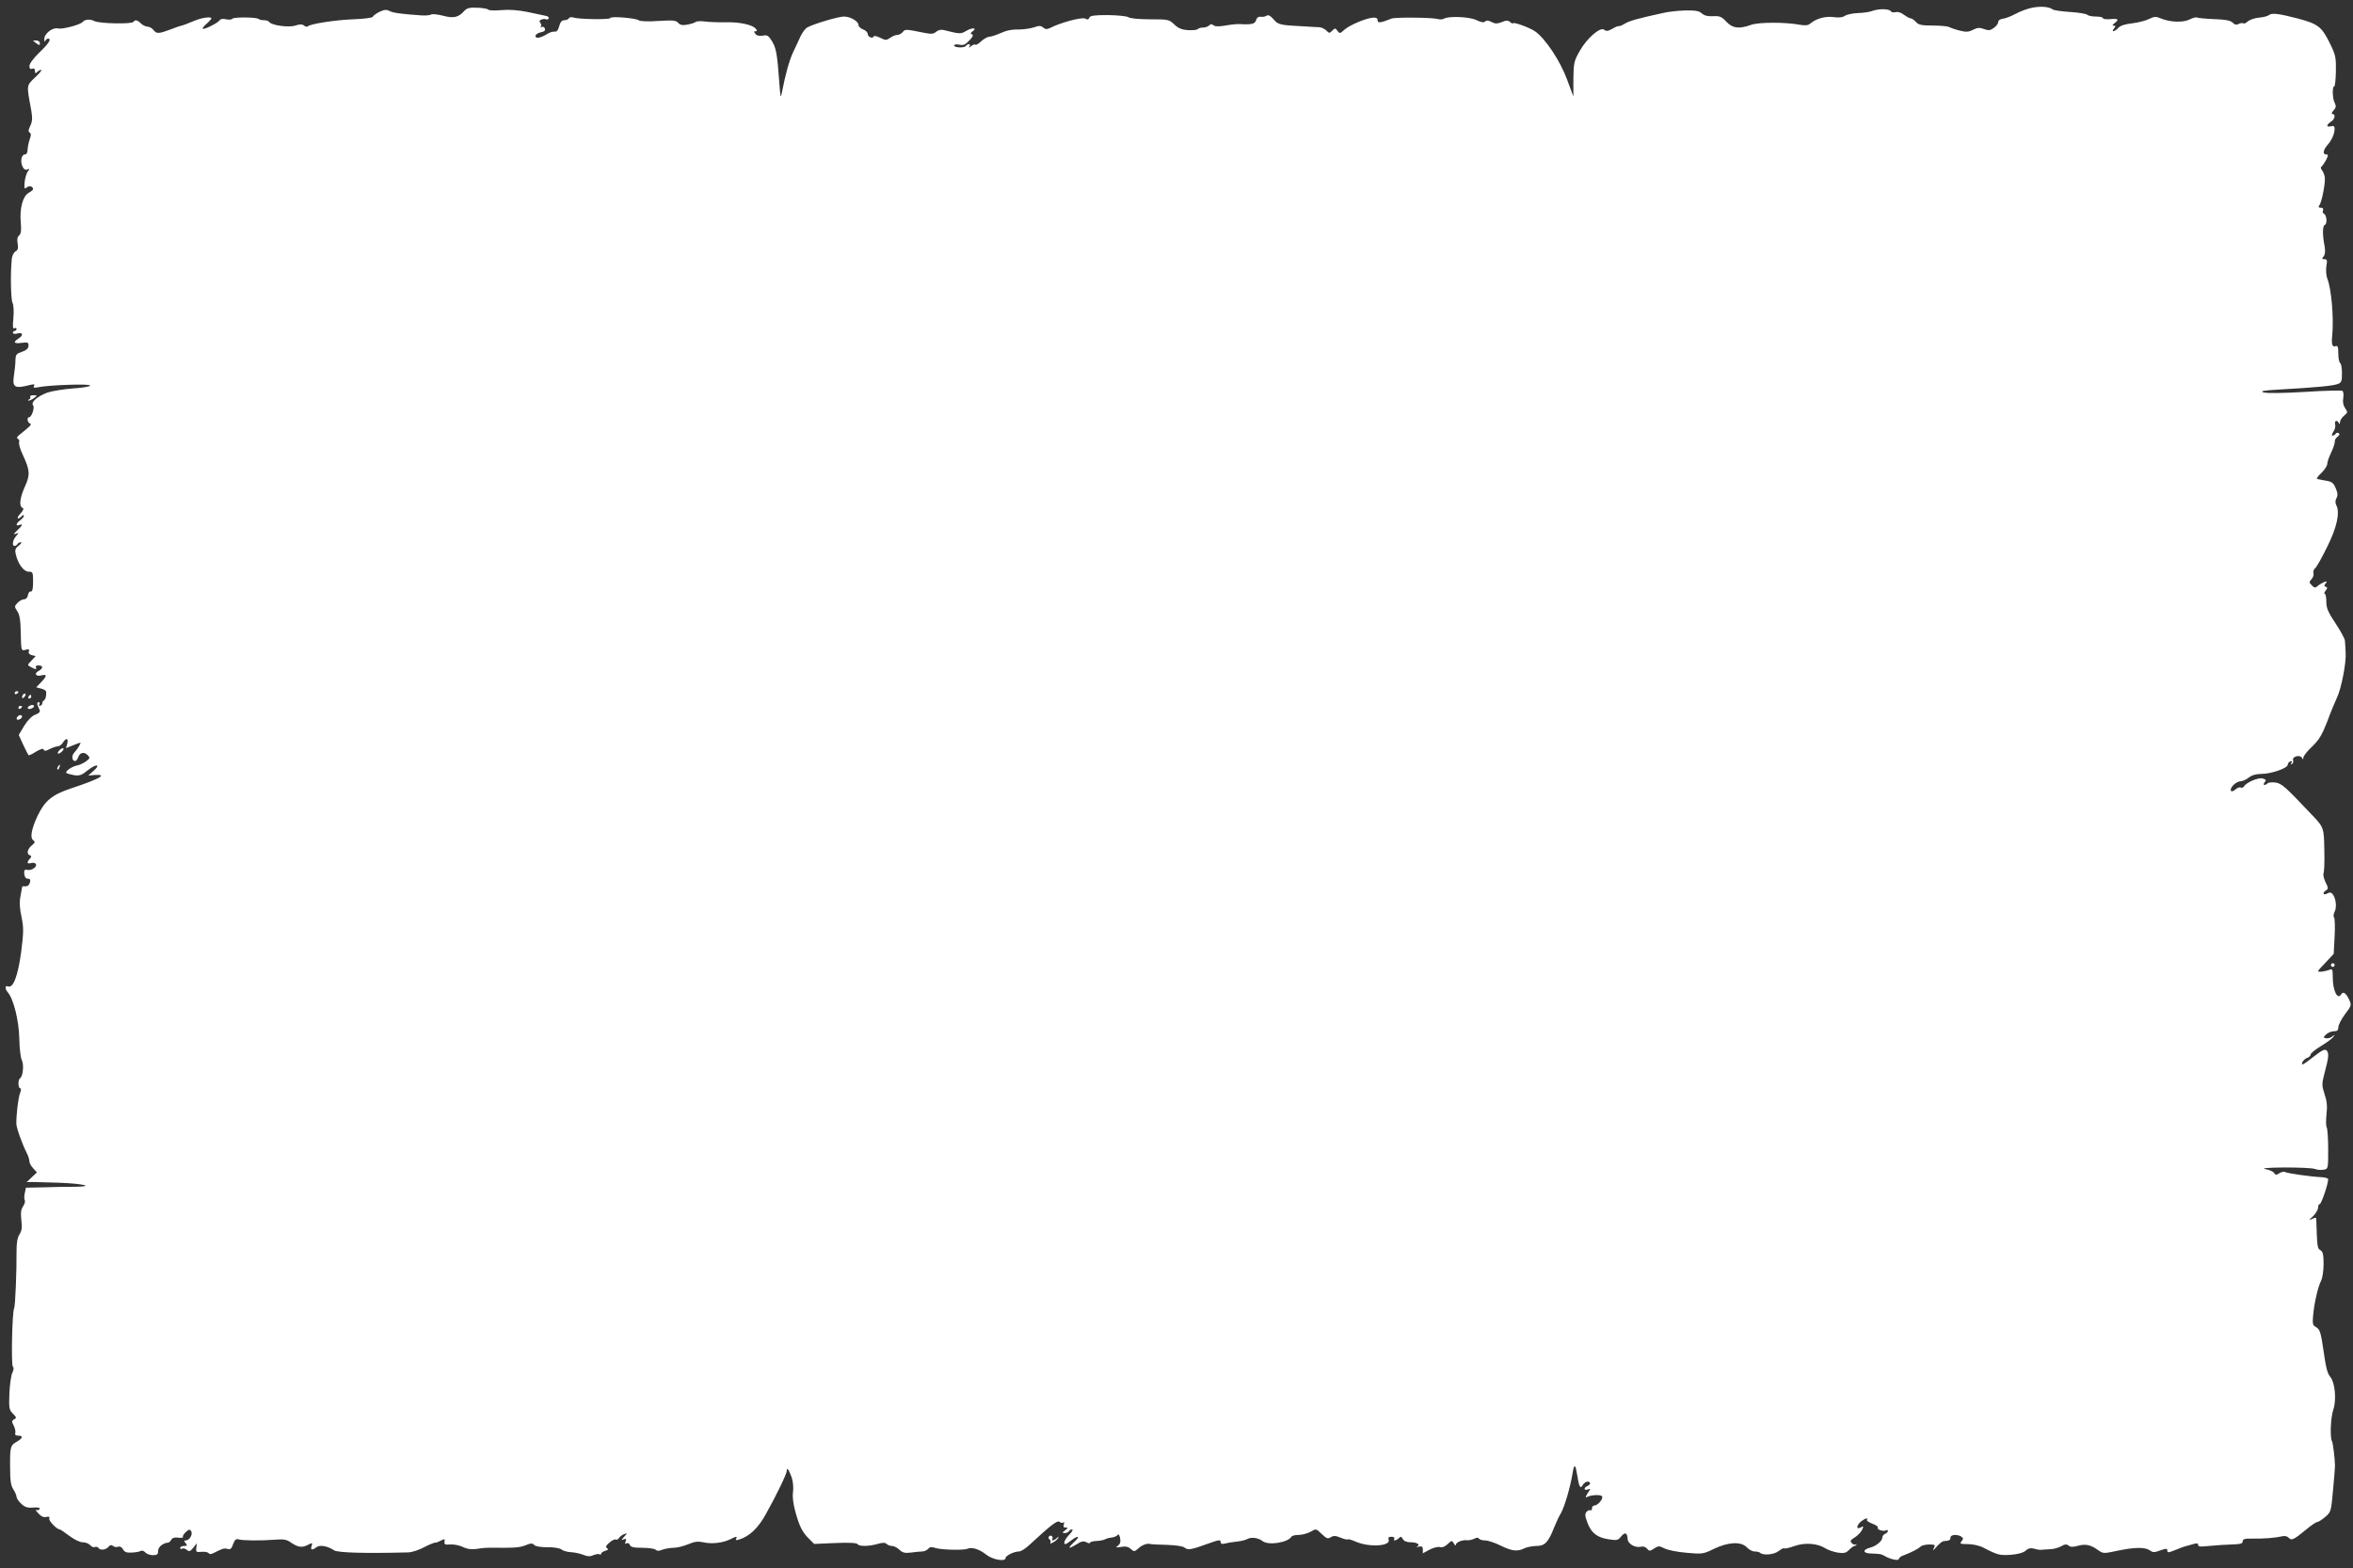 <?xml version="1.0" standalone="no"?>
<!DOCTYPE svg PUBLIC "-//W3C//DTD SVG 20010904//EN"
 "http://www.w3.org/TR/2001/REC-SVG-20010904/DTD/svg10.dtd">
<svg version="1.0" xmlns="http://www.w3.org/2000/svg"
 width="1280pt" height="853pt" viewBox="0 0 1280 853"
 preserveAspectRatio="xMidYMid meet">
<rect x="0" y="0" width="1280" height="853" fill="#333333" stroke="none"/>
<g transform="translate(0,853) scale(0.1,-0.1)"
fill="#ffffff" stroke="none">
<path d="M11060 8489 c-25 -4 -67 -19 -93 -33 -27 -15 -60 -27 -73 -28 -14 -2
-24 -9 -24 -18 0 -8 -11 -23 -24 -32 -19 -14 -29 -15 -53 -6 -24 9 -36 8 -60
-4 -25 -13 -39 -13 -74 -4 -24 6 -49 15 -56 19 -7 4 -46 8 -88 8 -63 0 -79 4
-93 20 -9 10 -22 19 -28 19 -6 0 -22 9 -36 19 -15 12 -33 18 -45 15 -12 -3
-24 -1 -27 5 -9 14 -66 14 -100 2 -13 -6 -48 -11 -78 -12 -29 -1 -62 -8 -72
-15 -12 -9 -35 -11 -62 -7 -45 6 -94 -8 -126 -35 -12 -10 -28 -12 -55 -7 -79
15 -224 15 -267 0 -67 -24 -101 -19 -135 17 -25 27 -36 32 -72 30 -28 -2 -48
3 -61 15 -16 14 -35 17 -91 16 -40 -1 -94 -7 -122 -14 -138 -30 -182 -43 -205
-57 -14 -9 -29 -15 -33 -14 -5 1 -21 -5 -37 -15 -23 -13 -32 -14 -43 -5 -21
18 -94 -45 -134 -116 -30 -53 -33 -64 -34 -152 l0 -95 -35 94 c-37 100 -117
221 -174 261 -29 20 -120 53 -120 43 0 -3 -7 0 -15 7 -12 10 -21 10 -45 0 -25
-10 -36 -10 -56 0 -17 10 -28 10 -35 3 -7 -7 -22 -5 -48 8 -38 18 -152 23
-177 7 -6 -4 -22 -5 -35 -1 -32 8 -230 10 -249 2 -57 -23 -77 -26 -76 -10 1
11 -7 16 -24 15 -38 -2 -130 -41 -157 -66 -23 -21 -26 -22 -37 -6 -12 16 -14
16 -29 1 -14 -15 -17 -14 -32 1 -9 9 -26 17 -38 18 -12 0 -44 2 -72 4 -143 7
-152 9 -177 39 -18 20 -29 26 -39 19 -8 -5 -22 -7 -32 -5 -12 1 -20 -5 -24
-18 -5 -21 -24 -26 -88 -22 -16 1 -52 -3 -80 -8 -34 -6 -54 -6 -63 1 -9 8 -16
8 -24 0 -7 -7 -22 -12 -34 -12 -13 0 -25 -4 -28 -8 -3 -5 -26 -7 -52 -6 -35 2
-54 10 -76 31 -28 27 -33 28 -132 28 -60 0 -109 5 -117 11 -8 6 -56 11 -111
12 -76 0 -98 -3 -102 -14 -4 -11 -11 -12 -23 -5 -18 9 -135 -22 -190 -51 -17
-8 -26 -8 -38 2 -13 11 -23 11 -48 2 -18 -6 -50 -11 -72 -12 -57 0 -75 -4
-119 -23 -21 -9 -46 -17 -55 -17 -9 0 -28 -11 -43 -24 -14 -14 -28 -22 -32
-19 -3 3 -13 0 -23 -8 -11 -9 -14 -10 -9 -1 4 6 3 12 -3 12 -5 0 -12 -4 -16
-9 -7 -13 -65 -11 -65 2 0 5 13 7 28 4 22 -5 34 0 55 23 19 19 23 30 15 33
-10 4 -9 8 2 16 28 19 1 23 -32 4 -33 -19 -33 -19 -126 4 -13 3 -30 -1 -40
-10 -14 -12 -26 -13 -62 -6 -104 21 -106 21 -119 5 -7 -9 -21 -16 -30 -16 -9
0 -27 -7 -39 -16 -20 -14 -25 -14 -55 1 -18 9 -33 12 -35 6 -5 -14 -32 -1 -32
15 0 8 -11 19 -25 24 -14 5 -25 16 -25 24 0 20 -44 46 -79 46 -30 0 -162 -39
-199 -59 -11 -6 -27 -27 -37 -48 -9 -21 -28 -60 -41 -88 -21 -46 -41 -117 -61
-220 -6 -34 -8 -26 -14 60 -11 153 -17 184 -40 222 -19 30 -26 34 -50 29 -17
-3 -32 0 -39 9 -10 12 -10 15 0 15 9 0 10 3 1 14 -18 22 -90 37 -166 35 -38
-1 -88 1 -110 4 -22 3 -44 2 -50 -2 -5 -5 -26 -11 -46 -15 -27 -5 -40 -2 -50
10 -11 13 -28 15 -107 10 -57 -4 -99 -2 -106 3 -15 13 -156 24 -156 13 0 -10
-177 -7 -201 3 -10 3 -20 2 -24 -4 -3 -6 -15 -11 -25 -11 -13 0 -22 -10 -28
-32 -6 -23 -14 -32 -25 -30 -9 1 -27 -4 -39 -12 -37 -23 -65 -28 -65 -12 0 8
13 17 28 20 20 4 27 10 23 21 -3 8 -11 12 -18 8 -6 -3 -8 -3 -4 2 4 4 3 14 -2
20 -8 9 -6 14 6 19 9 3 20 4 24 1 5 -3 11 -1 15 5 3 5 -4 12 -17 14 -13 3 -57
12 -99 21 -50 10 -99 14 -142 10 -36 -3 -68 -2 -70 2 -3 5 -30 10 -60 11 -44
2 -57 -2 -73 -19 -30 -34 -58 -40 -116 -24 -29 7 -57 10 -63 6 -5 -4 -28 -6
-50 -5 -115 8 -156 14 -176 24 -16 9 -28 8 -54 -4 -18 -9 -35 -21 -37 -27 -2
-6 -48 -12 -108 -14 -99 -4 -234 -25 -247 -39 -3 -3 -12 -1 -19 5 -10 8 -23 8
-47 0 -36 -12 -131 1 -143 20 -3 5 -15 9 -28 9 -12 0 -26 3 -30 7 -10 10 -136
11 -142 1 -3 -5 -19 -6 -34 -3 -16 4 -31 2 -35 -5 -8 -14 -85 -53 -92 -46 -3
2 7 15 21 27 14 12 26 26 26 29 0 11 -52 4 -90 -12 -40 -17 -68 -27 -75 -28
-3 0 -29 -9 -57 -20 -64 -24 -77 -25 -93 -3 -7 9 -21 17 -32 18 -11 0 -28 9
-37 18 -19 19 -32 21 -40 8 -8 -13 -187 -10 -214 5 -22 11 -50 9 -62 -5 -13
-16 -110 -41 -133 -36 -31 8 -77 -28 -76 -59 0 -12 3 -15 6 -8 2 6 9 12 14 12
21 0 5 -26 -46 -75 -32 -31 -55 -61 -55 -74 0 -14 5 -19 15 -15 10 4 15 0 15
-12 0 -14 3 -15 12 -6 7 7 17 12 22 12 6 0 -9 -19 -33 -41 -48 -46 -47 -39
-21 -179 7 -43 6 -60 -5 -84 -11 -22 -12 -32 -4 -37 9 -5 9 -15 0 -39 -6 -18
-11 -44 -11 -56 0 -14 -6 -24 -14 -24 -19 0 -27 -37 -14 -65 7 -16 16 -21 27
-17 14 5 14 4 2 -11 -7 -10 -15 -36 -17 -58 -3 -35 -1 -39 11 -29 14 12 35 6
35 -9 0 -4 -11 -13 -24 -20 -32 -18 -50 -85 -43 -161 4 -44 1 -62 -9 -71 -10
-8 -12 -22 -8 -44 4 -25 2 -35 -12 -43 -9 -5 -19 -24 -20 -43 -8 -75 -5 -218
4 -236 6 -11 8 -47 5 -82 -5 -47 -3 -62 5 -57 7 4 12 2 12 -3 0 -6 -4 -11 -10
-11 -5 0 -10 -5 -10 -10 0 -6 11 -8 25 -4 30 8 34 -10 5 -28 -31 -20 -24 -29
18 -23 34 4 38 2 37 -17 -1 -14 -12 -24 -36 -32 -30 -10 -34 -15 -35 -46 0
-19 -4 -56 -8 -81 -10 -67 3 -75 88 -53 22 5 27 4 21 -6 -6 -10 0 -11 26 -6
62 12 279 19 279 9 0 -6 -42 -13 -92 -16 -51 -4 -113 -14 -138 -22 -56 -20
-94 -53 -80 -70 10 -12 -8 -65 -22 -65 -13 0 -9 -28 5 -34 12 -5 4 -12 -58
-62 -13 -11 -16 -18 -8 -21 7 -2 9 -11 7 -18 -3 -8 5 -38 19 -67 40 -86 42
-110 13 -174 -28 -61 -34 -110 -13 -117 8 -3 4 -13 -12 -31 -24 -25 -17 -38 7
-14 7 7 12 8 12 2 0 -5 -9 -16 -20 -24 -23 -17 -27 -35 -5 -26 22 8 18 -2 -12
-30 -20 -19 -22 -23 -7 -18 18 7 18 7 1 -13 -18 -21 -23 -53 -8 -53 6 0 13 5
16 10 3 6 12 10 18 10 7 0 2 -8 -11 -18 -19 -15 -22 -24 -16 -48 12 -52 43
-94 70 -94 22 0 24 -3 24 -55 0 -38 -4 -54 -12 -53 -7 2 -14 -7 -16 -19 -2
-14 -10 -23 -21 -23 -10 0 -26 -9 -36 -20 -17 -18 -17 -21 -1 -45 13 -19 18
-51 19 -121 2 -94 2 -95 26 -89 18 5 22 3 18 -9 -4 -9 2 -16 16 -20 l21 -5
-23 -25 c-23 -24 -23 -24 -3 -35 26 -14 35 -14 27 -1 -3 6 3 10 14 10 27 0 27
-16 1 -30 -27 -14 -15 -32 16 -24 31 8 30 -3 -2 -37 l-27 -28 27 -7 c14 -3 27
-11 27 -18 2 -21 -3 -41 -13 -47 -5 -3 -9 -10 -8 -15 1 -5 -4 -10 -11 -13 -7
-2 -9 1 -5 8 4 6 2 11 -4 11 -7 0 -9 -7 -6 -15 3 -8 9 -21 12 -29 3 -9 -5 -17
-24 -24 -18 -6 -40 -28 -60 -60 l-30 -50 24 -53 c14 -29 27 -55 29 -57 2 -3
21 6 41 19 26 15 39 19 42 11 3 -9 11 -8 32 3 16 8 36 15 44 15 9 0 21 9 28
20 18 28 31 25 24 -5 l-7 -25 37 15 c20 8 38 15 41 15 6 0 -16 -37 -33 -54
-16 -17 -13 -46 5 -46 5 0 12 9 16 19 8 27 31 33 51 14 15 -15 14 -18 -7 -34
-13 -10 -35 -20 -49 -23 -30 -6 -67 -32 -59 -41 4 -3 22 -8 42 -12 30 -4 42 0
76 28 46 36 72 31 28 -6 l-27 -24 35 3 c74 5 28 -21 -129 -73 -104 -35 -142
-67 -182 -150 -33 -71 -42 -120 -23 -132 11 -8 10 -13 -8 -28 -25 -21 -30 -47
-10 -54 9 -4 9 -7 0 -18 -19 -19 -16 -31 6 -24 11 3 22 1 26 -5 9 -15 -24 -38
-47 -32 -14 3 -18 -1 -16 -22 2 -17 8 -26 19 -26 12 0 16 -6 12 -20 -5 -18
-15 -24 -35 -21 -5 0 -8 -2 -8 -6 -1 -5 -5 -27 -9 -51 -6 -29 -4 -65 6 -110
12 -59 12 -81 -2 -192 -18 -130 -43 -197 -71 -186 -18 7 -18 -13 -1 -33 31
-36 60 -154 62 -251 1 -52 7 -105 14 -118 12 -23 6 -88 -10 -98 -12 -7 -11
-54 1 -54 6 0 5 -10 -1 -27 -10 -25 -21 -119 -20 -167 0 -21 33 -113 57 -159
8 -16 14 -36 14 -45 0 -8 9 -26 21 -38 l20 -22 -28 -26 -28 -27 30 1 c17 0 82
-2 145 -4 135 -5 200 -21 87 -22 -39 0 -116 -1 -169 -3 l-97 -2 -6 -29 c-4
-16 -4 -34 0 -40 3 -5 -1 -20 -9 -32 -12 -16 -14 -36 -10 -75 5 -40 3 -58 -10
-78 -11 -17 -16 -45 -16 -88 1 -110 -7 -304 -13 -314 -11 -17 -17 -312 -7
-318 6 -4 5 -17 -3 -33 -7 -15 -14 -66 -16 -114 -3 -78 -1 -88 19 -108 20 -20
21 -24 7 -31 -14 -8 -14 -13 -2 -35 7 -15 11 -33 8 -40 -3 -9 2 -14 16 -14 29
0 26 -13 -8 -33 -35 -20 -37 -28 -36 -142 0 -69 4 -97 18 -118 9 -14 17 -32
17 -40 0 -7 11 -24 25 -37 20 -19 35 -24 66 -21 28 2 39 -1 34 -8 -3 -6 -12
-8 -18 -5 -7 4 -2 -4 11 -18 16 -18 30 -24 44 -20 15 3 19 1 16 -9 -4 -12 41
-59 57 -59 3 0 27 -16 52 -35 27 -20 57 -35 73 -35 15 0 33 -7 40 -15 7 -9 19
-14 26 -11 7 3 16 1 19 -4 9 -15 41 -12 55 5 9 11 16 12 25 5 7 -6 19 -8 28
-4 9 3 20 -2 26 -14 8 -15 20 -20 48 -18 21 1 43 5 49 9 7 4 17 0 24 -8 7 -8
25 -15 41 -15 24 0 29 4 29 23 0 22 27 43 54 45 5 0 13 7 18 16 5 10 19 14 38
11 17 -2 28 0 25 4 -2 5 5 17 16 27 17 15 22 16 29 4 10 -16 -9 -50 -29 -50
-11 0 -11 -3 -1 -15 10 -13 9 -15 -9 -15 -11 0 -21 -5 -21 -11 0 -5 5 -7 10
-4 6 4 18 1 26 -6 13 -11 19 -9 35 11 l20 25 -3 -25 c-3 -23 0 -25 29 -22 17
2 34 -2 38 -7 4 -7 13 -7 28 1 47 24 55 27 75 22 15 -5 22 1 30 26 9 23 16 30
29 26 23 -7 120 -8 197 -2 47 4 65 1 85 -13 40 -28 63 -32 94 -16 27 14 28 13
22 -5 -7 -23 2 -25 28 -6 17 13 59 6 95 -18 21 -13 170 -17 402 -11 19 0 59
13 87 28 29 15 56 26 60 25 5 -1 18 4 31 11 21 11 23 10 20 -6 -2 -15 3 -17
30 -15 18 2 49 -4 69 -13 24 -12 48 -15 77 -11 45 7 46 7 144 6 75 0 96 3 132
18 18 7 28 7 35 -2 6 -8 35 -13 72 -13 35 1 68 -5 77 -12 8 -7 32 -14 53 -15
21 -1 51 -8 68 -15 22 -9 36 -9 53 -1 13 5 28 8 33 5 5 -4 9 -2 9 3 0 5 10 12
23 16 16 4 18 8 9 14 -9 6 -6 14 13 30 14 13 30 20 35 17 5 -3 12 1 17 8 4 7
17 17 27 21 20 7 20 6 1 -14 -16 -18 -17 -20 -2 -14 13 5 16 2 10 -12 -4 -12
-3 -15 5 -10 7 4 15 1 18 -8 5 -12 21 -16 68 -16 34 0 67 -5 72 -10 8 -8 19
-8 38 0 15 5 42 10 61 10 18 0 53 9 78 19 35 15 53 17 83 11 45 -11 107 -3
146 16 33 17 41 18 32 3 -4 -8 1 -9 17 -4 56 17 104 63 145 138 59 105 114
220 114 236 0 22 12 5 27 -37 7 -21 10 -54 7 -78 -4 -26 1 -65 12 -105 22 -81
38 -114 75 -150 l28 -28 115 5 c73 3 117 1 121 -6 8 -13 60 -13 109 1 27 8 41
8 49 0 6 -6 19 -11 29 -11 11 0 29 -9 41 -21 17 -16 30 -19 62 -15 22 3 50 6
61 6 12 0 27 7 34 15 8 10 18 11 35 5 30 -11 155 -15 178 -5 25 10 64 -2 103
-33 34 -27 104 -39 104 -18 0 13 46 36 73 36 10 0 35 15 55 34 120 111 154
137 166 127 7 -6 17 -7 21 -3 5 4 5 -1 2 -10 -4 -13 -1 -18 10 -18 14 0 14 -2
-3 -15 -17 -13 -17 -14 -2 -15 9 0 20 5 23 10 3 6 11 10 17 10 7 0 0 -13 -15
-28 -25 -26 -35 -52 -21 -52 3 0 17 9 31 20 40 31 52 23 15 -10 -37 -35 -31
-39 16 -10 25 16 37 18 52 10 11 -6 20 -7 20 -2 0 4 15 8 34 9 19 1 40 5 47 9
7 4 24 9 38 10 13 2 27 8 31 14 4 7 10 0 13 -17 4 -19 1 -32 -11 -41 -15 -11
-12 -12 17 -7 24 4 39 1 52 -11 18 -16 20 -16 42 3 19 19 52 30 67 23 3 -1 42
-3 87 -4 49 -2 88 -7 97 -15 18 -15 35 -12 129 22 55 20 67 22 67 10 0 -12 7
-14 28 -9 15 4 43 8 62 10 20 2 45 8 56 14 22 12 60 6 83 -12 31 -24 136 -8
156 24 3 6 21 10 40 10 18 0 47 8 64 17 30 18 30 18 61 -12 26 -25 34 -28 50
-17 15 9 26 8 53 -3 19 -8 37 -12 39 -9 3 2 22 -3 44 -13 75 -32 192 -24 178
12 -4 11 0 15 16 15 11 0 18 -5 15 -10 -9 -14 9 -12 24 2 10 11 14 10 22 -4 6
-12 22 -18 44 -18 35 0 54 -14 33 -24 -7 -3 -3 -3 10 0 17 4 22 1 22 -15 l0
-21 37 20 c21 11 46 17 56 14 12 -4 27 2 42 16 22 21 24 21 34 3 6 -10 11 -13
11 -6 0 13 37 28 62 24 10 -1 26 3 37 8 13 7 22 8 26 1 3 -5 19 -10 34 -10 15
0 52 -12 82 -27 63 -31 93 -35 131 -16 15 7 45 13 67 13 45 0 64 21 95 100 10
25 26 60 37 78 20 35 52 144 64 220 9 53 15 48 26 -19 9 -60 17 -71 30 -46 6
9 17 17 24 17 20 0 19 -16 0 -24 -8 -3 -15 -10 -15 -15 0 -6 8 -7 17 -4 17 7
17 5 -1 -21 -10 -16 -12 -25 -5 -21 20 13 77 16 84 5 8 -13 -23 -50 -42 -50
-7 0 -13 -7 -13 -16 0 -8 -4 -13 -9 -10 -5 3 -14 -1 -21 -9 -9 -11 -8 -24 6
-60 21 -55 53 -80 117 -89 42 -7 50 -5 66 16 21 25 33 21 35 -14 1 -26 41 -50
72 -42 12 3 26 -1 34 -11 12 -14 15 -14 38 1 23 15 28 15 56 1 17 -9 71 -20
120 -24 85 -8 92 -7 149 21 79 38 148 41 179 9 12 -13 31 -23 43 -23 12 0 25
-3 28 -6 16 -17 77 -12 102 8 14 11 28 18 31 15 3 -3 29 3 57 13 57 20 126 14
169 -14 13 -8 42 -18 64 -22 35 -5 45 -3 63 15 12 12 24 21 27 20 3 0 9 3 12
7 4 4 3 5 -3 2 -5 -3 -16 0 -22 8 -10 10 -7 16 16 30 16 10 34 28 40 41 10 21
9 23 -8 13 -26 -13 -22 14 5 35 21 16 38 20 30 7 -3 -5 11 -14 30 -21 19 -7
32 -16 29 -21 -7 -11 31 -23 45 -15 5 3 10 2 10 -3 0 -6 -7 -12 -15 -16 -8 -3
-15 -12 -15 -19 0 -19 -32 -47 -66 -56 -43 -11 -42 -31 3 -32 51 -2 55 -2 78
-15 32 -18 75 -26 75 -14 0 6 12 15 28 20 39 15 75 33 89 46 7 7 28 12 48 12
32 0 34 -2 24 -22 -7 -14 -2 -11 15 9 14 16 31 30 38 31 33 3 38 5 38 19 0 17
36 20 59 6 12 -8 12 -12 2 -25 -12 -14 -8 -16 34 -16 27 0 63 -8 84 -19 79
-41 90 -43 150 -39 39 3 67 11 80 22 15 14 27 16 48 11 15 -5 32 -7 37 -6 4 1
24 2 45 3 20 0 48 8 63 16 20 12 30 13 41 4 9 -8 24 -9 51 -1 41 11 68 6 110
-24 27 -19 30 -19 105 -3 93 20 151 20 176 2 16 -12 25 -12 57 0 32 11 38 11
38 -1 0 -12 5 -12 33 -1 34 14 64 25 72 26 3 1 18 5 35 10 21 6 29 5 27 -3 -1
-7 8 -11 23 -10 75 7 140 11 178 12 31 1 42 5 42 16 0 13 12 16 58 15 59 -1
120 4 159 13 12 3 27 -1 33 -8 15 -18 28 -11 95 44 27 23 54 41 60 41 6 0 25
12 43 27 32 27 33 31 43 143 6 63 11 124 11 135 0 37 -11 125 -16 134 -12 19
-8 129 7 173 18 52 9 147 -16 177 -16 18 -24 49 -37 141 -15 103 -20 119 -42
131 -17 9 -19 18 -15 62 6 68 26 155 43 189 8 15 14 56 14 92 0 51 -4 67 -17
75 -17 9 -18 14 -23 174 0 4 -10 3 -22 -4 -20 -9 -19 -7 5 15 15 15 27 36 27
46 0 11 4 20 9 20 9 0 46 110 46 135 0 5 -16 10 -35 11 -54 2 -187 21 -199 28
-5 4 -20 1 -31 -6 -17 -11 -22 -11 -29 1 -5 8 -26 17 -47 21 -26 5 10 8 103 9
78 0 152 -3 165 -8 13 -5 35 -7 49 -4 24 4 24 6 24 111 0 59 -4 113 -8 119 -4
7 -5 39 -1 72 5 43 2 72 -11 110 -15 47 -15 54 0 113 23 86 25 108 12 123 -9
10 -24 3 -68 -31 -30 -24 -58 -44 -62 -44 -14 0 6 30 24 35 10 4 19 12 19 19
0 6 25 27 55 45 30 18 60 40 67 49 12 15 11 15 -4 4 -9 -8 -25 -12 -34 -10
-17 3 -17 4 0 21 10 9 28 17 42 17 18 0 24 5 24 21 0 12 16 44 36 71 37 49 37
50 21 84 -17 34 -31 42 -42 24 -19 -31 -45 21 -45 92 0 44 -2 49 -17 43 -23
-10 -63 -15 -63 -8 0 3 19 25 43 49 l42 45 5 95 c3 52 1 99 -3 103 -5 5 -3 19
3 31 13 24 7 75 -11 96 -8 10 -16 11 -30 3 -22 -12 -27 5 -5 18 12 7 12 14 -4
45 -9 20 -14 41 -10 47 3 7 6 63 4 125 -2 124 -2 125 -71 197 -143 151 -160
166 -194 172 -19 2 -38 1 -43 -4 -16 -15 -29 -10 -17 5 10 11 8 16 -10 21 -22
7 -88 -20 -102 -43 -5 -7 -13 -10 -18 -6 -6 3 -19 -2 -29 -11 -26 -23 -36 -1
-10 25 11 11 28 20 39 20 10 0 30 9 44 20 16 13 40 20 69 20 53 0 143 31 143
50 0 7 6 15 14 18 9 3 11 0 6 -8 -5 -8 -4 -11 3 -6 6 4 9 13 6 20 -7 20 36 32
47 15 7 -12 9 -12 9 0 0 8 21 35 48 60 38 37 54 64 82 136 18 50 42 107 52
128 24 49 52 191 48 247 -1 25 -3 54 -4 65 -1 11 -24 53 -51 94 -40 60 -50 82
-50 117 0 24 -4 44 -9 44 -5 0 -2 7 5 17 11 13 11 17 1 21 -10 3 -10 7 -1 18
10 12 8 13 -7 8 -10 -4 -26 -13 -35 -21 -14 -12 -19 -12 -33 3 -15 15 -16 18
-1 34 8 9 13 24 10 32 -3 8 1 20 9 27 9 7 38 60 66 117 53 106 70 187 49 226
-6 12 -6 25 1 38 8 14 7 29 -4 54 -12 29 -21 36 -53 41 -21 4 -42 8 -48 9 -5
2 5 17 23 33 17 17 32 39 32 50 0 10 10 38 22 63 12 25 20 51 19 58 -1 8 5 19
15 26 11 9 13 15 6 20 -6 3 -13 2 -17 -4 -3 -5 -11 -10 -16 -10 -6 0 -4 9 4
21 8 11 13 29 10 40 -6 21 12 27 20 7 3 -8 6 -5 6 5 1 11 11 27 23 36 20 17
20 19 5 41 -10 14 -14 34 -10 55 3 18 1 35 -5 39 -6 3 -97 1 -204 -6 -117 -7
-205 -8 -223 -3 -24 7 -5 11 85 16 195 11 292 20 317 30 20 7 23 15 23 58 0
27 -4 53 -10 56 -5 3 -10 27 -10 52 0 35 -3 44 -14 40 -19 -7 -24 9 -19 58 9
95 -4 253 -27 310 -6 16 -8 46 -5 67 6 32 4 38 -10 38 -14 0 -15 3 -5 15 8 10
10 28 6 53 -13 66 -12 114 1 119 15 6 9 56 -6 61 -6 2 -7 10 -4 18 3 9 -1 14
-12 14 -12 0 -15 4 -8 13 12 15 32 113 30 148 -1 14 -8 33 -15 42 -8 9 -9 18
-3 21 5 4 16 20 25 36 12 26 12 30 0 30 -20 0 -17 23 7 51 24 27 39 62 39 89
0 13 -5 17 -20 13 -11 -3 -20 -1 -20 3 0 5 9 15 20 22 22 13 27 42 8 42 -6 0
-4 8 6 19 14 15 15 24 7 40 -13 23 -15 91 -3 91 4 0 8 37 9 82 1 77 -1 88 -35
157 -43 86 -63 101 -171 130 -103 27 -143 32 -158 19 -7 -6 -32 -12 -55 -14
-22 -2 -49 -11 -60 -20 -10 -10 -21 -14 -24 -11 -4 3 -15 2 -25 -3 -13 -7 -22
-5 -34 7 -12 12 -39 17 -101 19 -47 2 -89 6 -93 9 -5 2 -23 -2 -40 -11 -36
-18 -107 -15 -157 6 -26 11 -35 11 -65 -4 -18 -9 -59 -19 -91 -23 -37 -4 -63
-12 -74 -24 -20 -22 -42 -26 -24 -4 10 12 10 15 -1 15 -10 1 -9 4 4 14 26 20
21 26 -23 22 -22 -2 -40 0 -40 5 0 5 -17 9 -38 9 -21 0 -42 4 -48 10 -5 5 -48
12 -94 15 -46 3 -89 9 -94 14 -19 14 -60 18 -106 10z"/>
<path d="M181 8307 c2 -1 11 -8 20 -15 13 -9 16 -9 16 3 0 8 -9 15 -20 15 -11
0 -18 -1 -16 -3z"/>
<path d="M164 6371 c4 -5 0 -12 -6 -14 -7 -3 -8 -6 -2 -6 5 -1 19 6 30 14 18
14 18 14 -4 15 -13 0 -21 -4 -18 -9z"/>
<path d="M80 4759 c0 -5 5 -7 10 -4 6 3 10 8 10 11 0 2 -4 4 -10 4 -5 0 -10
-5 -10 -11z"/>
<path d="M127 4753 c-4 -3 -7 -11 -7 -17 0 -6 5 -5 12 2 6 6 9 14 7 17 -3 3
-9 2 -12 -2z"/>
<path d="M155 4740 c-3 -5 -1 -10 4 -10 6 0 11 5 11 10 0 6 -2 10 -4 10 -3 0
-8 -4 -11 -10z"/>
<path d="M160 4690 c-20 -12 -5 -24 16 -12 9 5 12 12 7 15 -5 3 -15 2 -23 -3z"/>
<path d="M100 4679 c0 -5 5 -7 10 -4 6 3 10 8 10 11 0 2 -4 4 -10 4 -5 0 -10
-5 -10 -11z"/>
<path d="M97 4633 c-12 -12 -7 -22 8 -17 8 4 15 10 15 15 0 11 -14 12 -23 2z"/>
<path d="M320 4445 c-7 -8 -8 -15 -2 -15 5 0 15 7 22 15 7 8 8 15 2 15 -5 0
-15 -7 -22 -15z"/>
<path d="M315 4359 c-4 -6 -5 -12 -2 -15 2 -3 7 2 10 11 7 17 1 20 -8 4z"/>
<path d="M12680 3280 c0 -5 5 -10 10 -10 6 0 10 5 10 10 0 6 -4 10 -10 10 -5
0 -10 -4 -10 -10z"/>
<path d="M5706 171 c-4 -5 -2 -12 4 -16 6 -4 7 -11 4 -17 -4 -6 1 -6 14 1 12
6 24 17 28 24 5 9 4 9 -7 0 -15 -15 -33 -17 -24 -4 3 5 1 12 -4 15 -5 4 -12 2
-15 -3z"/>
</g>
</svg>

